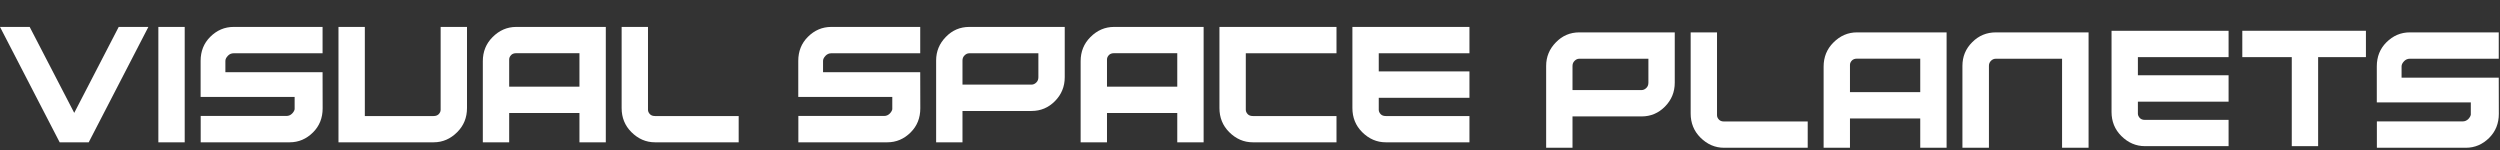 <?xml version="1.0" encoding="utf-8"?>
<svg xmlns="http://www.w3.org/2000/svg" fill="none" height="100%" overflow="visible" preserveAspectRatio="none" style="display: block;" viewBox="0 0 650 39" width="100%">
<rect x="0" y="0" width="650" height="39" fill="#333333" stroke="none"/>
<g id="Frame 117">
<g id="Group 128">
<g id="PPlantes">
<path d="M649.675 20.187L649.696 29.59C649.696 32.087 648.866 34.165 647.206 35.825C645.478 37.553 643.448 38.418 641.116 38.418H617.988V31.566H640.293C640.855 31.566 641.342 31.36 641.754 30.948C642.124 30.564 642.343 30.187 642.412 29.817V26.628H617.968V17.245C617.968 14.748 618.797 12.67 620.457 11.01C622.186 9.282 624.216 8.418 626.548 8.418H649.675V15.27H626.548C625.985 15.27 625.498 15.475 625.087 15.887C624.634 16.353 624.408 16.806 624.408 17.245V20.187H649.675Z" fill="white" id="Vector"/>
<path d="M579.432 8V14.852H555.852V19.564H579.432V26.436H555.852V29.543C555.852 29.968 556.03 30.359 556.387 30.716C556.689 31.018 557.121 31.169 557.683 31.169H579.432V38H557.683C555.351 38 553.3 37.115 551.531 35.346C549.844 33.658 549 31.573 549 29.09V8H579.432Z" fill="white" id="Vector_2"/>
<path d="M583 8H615.14V14.852H602.712V38H595.86V14.852H583V8Z" fill="white" id="Vector_3"/>
<path d="M510.231 17.121C510.231 14.707 511.081 12.656 512.782 10.969C514.469 9.268 516.52 8.418 518.934 8.418H543.029V38.418H536.136V15.27H518.934C518.44 15.27 518.015 15.448 517.659 15.804C517.302 16.161 517.124 16.586 517.124 17.08V38.418H510.231V17.121Z" fill="white" id="Vector_4"/>
<path d="M499.263 23.953V15.249H482.823C482.274 15.249 481.842 15.4 481.527 15.702C481.17 16.058 480.992 16.449 480.992 16.874V23.953H499.263ZM499.263 30.804H480.992V38.418H474.14V17.327C474.14 14.844 474.983 12.759 476.671 11.072C478.426 9.302 480.477 8.418 482.823 8.418H506.115V38.418H499.263V30.804Z" fill="white" id="Vector_5"/>
<path d="M446.424 8.418V29.961C446.424 30.386 446.603 30.777 446.959 31.134C447.261 31.435 447.693 31.586 448.256 31.586H470.005V38.418H448.256C445.924 38.418 443.873 37.533 442.103 35.763C440.416 34.076 439.573 31.991 439.573 29.508V8.418H446.424Z" fill="white" id="Vector_6"/>
<path d="M428.584 15.27H410.621C410.155 15.27 409.737 15.461 409.366 15.846C409.023 16.189 408.852 16.621 408.852 17.142V23.418H426.815C427.267 23.418 427.686 23.226 428.07 22.841C428.413 22.498 428.584 22.053 428.584 21.504V15.27ZM402 17.142C402 14.769 402.844 12.725 404.531 11.01C406.204 9.282 408.235 8.418 410.621 8.418H435.436V21.504C435.436 23.918 434.593 25.983 432.905 27.697C431.218 29.412 429.188 30.27 426.815 30.27H408.852V38.418H402V17.142Z" fill="white" id="Vector_7"/>
</g>
</g>
<g id="Group 146">
<g clip-path="url(#clip0_0_27)" id="vvisual SPACE">
<path d="M382.057 7V13.852H358.476V18.564H382.057V25.436H358.476V28.543C358.476 28.968 358.655 29.359 359.011 29.716C359.313 30.018 359.745 30.169 360.308 30.169H382.057V37H360.308C357.976 37 355.925 36.115 354.155 34.346C352.468 32.658 351.625 30.573 351.625 28.091V7H382.057Z" fill="white" id="Vector_8"/>
<path d="M347.488 7V13.852H323.908V28.543C323.908 28.968 324.086 29.359 324.443 29.716C324.745 30.018 325.177 30.169 325.739 30.169H347.488V37H325.739C323.407 37 321.357 36.115 319.587 34.346C317.9 32.658 317.056 30.573 317.056 28.09V7H347.488Z" fill="white" id="Vector_9"/>
<path d="M306.09 22.535V13.831H289.65C289.101 13.831 288.669 13.982 288.353 14.284C287.997 14.641 287.818 15.032 287.818 15.457V22.535H306.09ZM306.09 29.387H287.818V37H280.967V15.909C280.967 13.427 281.81 11.342 283.497 9.654C285.253 7.885 287.304 7 289.65 7H312.942V37H306.09V29.387Z" fill="white" id="Vector_10"/>
<path d="M269.979 13.852H252.016C251.55 13.852 251.131 14.044 250.761 14.428C250.418 14.771 250.246 15.203 250.246 15.724V22H268.209C268.662 22 269.08 21.808 269.464 21.424C269.807 21.081 269.979 20.635 269.979 20.086V13.852ZM243.395 15.724C243.395 13.351 244.238 11.307 245.925 9.593C247.599 7.864 249.629 7 252.016 7H276.831V20.086C276.831 22.501 275.987 24.565 274.3 26.28C272.613 27.994 270.582 28.852 268.209 28.852H250.246V37H243.395V15.724Z" fill="white" id="Vector_11"/>
<path d="M239.258 18.77L239.279 28.173C239.279 30.669 238.449 32.748 236.789 34.407C235.061 36.136 233.03 37 230.698 37H207.571V30.148H229.875C230.438 30.148 230.925 29.942 231.336 29.531C231.707 29.147 231.926 28.77 231.995 28.399V25.21H207.55V15.827C207.55 13.331 208.38 11.252 210.04 9.593C211.768 7.864 213.799 7 216.131 7H239.258V13.852H216.131C215.568 13.852 215.081 14.058 214.67 14.469C214.217 14.935 213.991 15.388 213.991 15.827V18.77H239.258Z" fill="white" id="Vector_12"/>
<path d="M168.477 7V28.543C168.477 28.968 168.655 29.359 169.012 29.716C169.314 30.018 169.746 30.169 170.308 30.169H192.057V37H170.308C167.976 37 165.926 36.115 164.156 34.346C162.469 32.658 161.625 30.573 161.625 28.09V7H168.477Z" fill="white" id="Vector_13"/>
<path d="M150.657 22.535V13.831H134.217C133.668 13.831 133.236 13.982 132.921 14.284C132.564 14.641 132.386 15.032 132.386 15.457V22.535H150.657ZM150.657 29.387H132.386V37H125.534V15.909C125.534 13.427 126.377 11.342 128.065 9.654C129.82 7.885 131.871 7 134.217 7H157.509V37H150.657V29.387Z" fill="white" id="Vector_14"/>
<path d="M94.856 30.169H112.737C113.285 30.169 113.717 30.018 114.033 29.716C114.39 29.359 114.568 28.968 114.568 28.543V7H121.42V28.09C121.42 30.573 120.576 32.658 118.889 34.346C117.133 36.115 115.082 37 112.737 37H88.004V7H94.856V30.169Z" fill="white" id="Vector_15"/>
<path d="M83.868 18.77L83.889 28.173C83.889 30.669 83.059 32.748 81.399 34.407C79.671 36.136 77.641 37 75.308 37H52.181V30.148H74.486C75.048 30.148 75.535 29.942 75.946 29.531C76.317 29.147 76.536 28.77 76.605 28.399V25.21H52.16V15.827C52.16 13.331 52.99 11.252 54.65 9.593C56.379 7.864 58.409 7 60.741 7H83.868V13.852H60.741C60.178 13.852 59.691 14.058 59.28 14.469C58.827 14.935 58.601 15.388 58.601 15.827V18.77H83.868Z" fill="white" id="Vector_16"/>
<path d="M41.172 37V7H48.024V37H41.172Z" fill="white" id="Vector_17"/>
<path d="M30.864 7H38.58L23.066 37H15.515L0 7H7.716L19.301 29.346L30.864 7Z" fill="white" id="Vector_18"/>
</g>
</g>
</g>
<defs>
<clipPath id="clip0_0_27">
<rect fill="white" height="30" transform="translate(0 7)" width="382.058"/>
</clipPath>
</defs>
</svg>